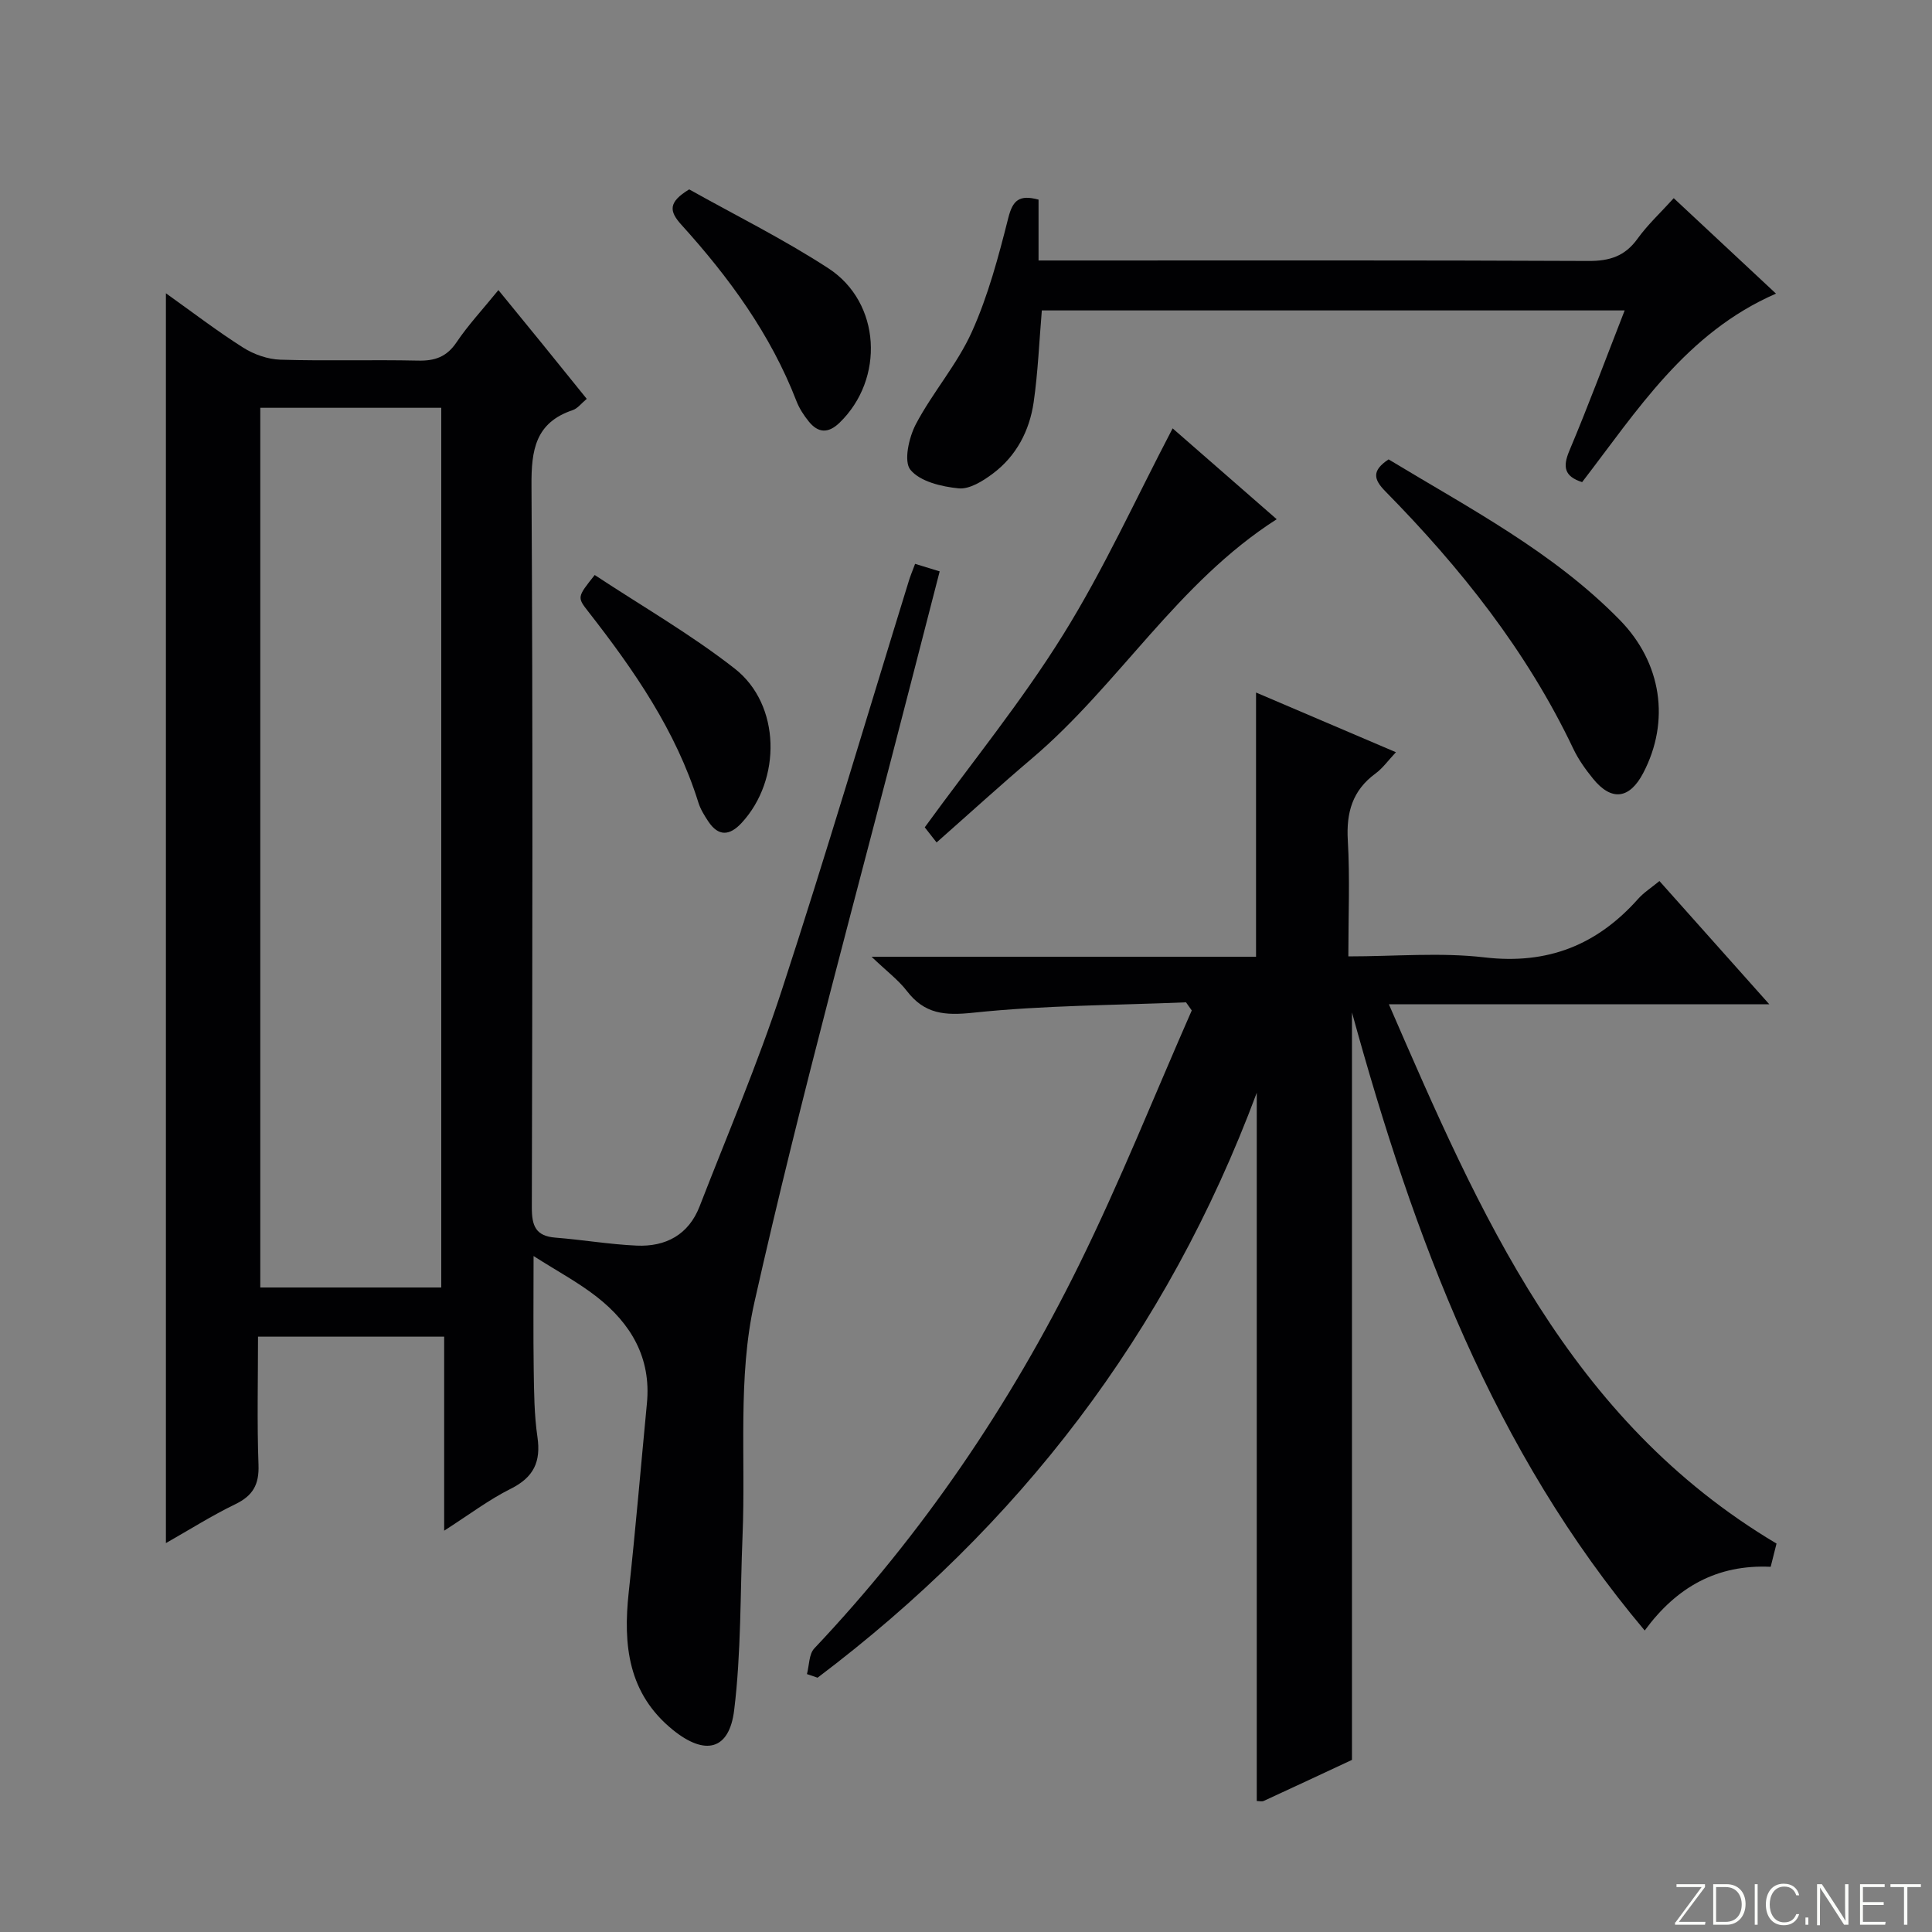 <svg enable-background="new 0 0 400 400" viewBox="0 0 400 400" xmlns="http://www.w3.org/2000/svg"><rect x="0" y="0" width="400" height="400" fill="#808080" stroke="none"/><g fill="#fbfcfa"><path d="m346.9 398 5.4-7.3h-5.2v-.6h5.9v.6l-5.4 7.2h5.5l-.1.6h-6.2v-.5z"/><path d="m354.7 390.1h2.8c2.3 0 3.9 1.6 3.9 4.1s-1.6 4.3-3.9 4.3h-2.8zm.6 7.8h2c2.2 0 3.3-1.6 3.3-3.6 0-1.8-1-3.6-3.3-3.6h-2z"/><path d="m363.9 390.1v8.4h-.6v-8.4z"/><path d="m372.5 396.3c-.4 1.3-1.4 2.3-3.2 2.3-2.4 0-3.7-1.9-3.7-4.3 0-2.3 1.2-4.3 3.7-4.3 1.8 0 2.9 1 3.2 2.4h-.6c-.4-1.1-1.1-1.8-2.5-1.8-2.1 0-3 1.9-3 3.7s.9 3.7 3 3.7c1.4 0 2.1-.7 2.5-1.7z"/><path d="m373.8 398.5v-1.5h.6v1.5z"/><path d="m376.2 398.5v-8.4h1c1.3 2 4.4 6.7 4.9 7.6-.1-1.2-.1-2.4-.1-3.8v-3.8h.7v8.4h-.9c-1.2-1.9-4.4-6.8-5-7.7.1 1.1 0 2.3 0 3.9v3.9h-.6z"/><path d="m390 394.4h-4.3v3.5h4.7l-.1.6h-5.2v-8.4h5.1v.6h-4.5v3.1h4.3v.7z"/><path d="m394.2 390.7h-2.8v-.6h6.3v.6h-2.8v7.8h-.7z"/></g><path d="m189.46 116.74c1.72.53 3.12.96 5.09 1.56-2.01 7.78-3.99 15.43-5.95 23.08-10.96 42.73-22.76 85.28-32.42 128.3-3.47 15.45-1.78 32.06-2.44 48.15-.5 12.09-.27 24.27-1.74 36.25-1.02 8.33-6.05 9.44-12.67 4.09-9.29-7.52-10.35-17.57-9.16-28.51 1.42-13.03 2.52-26.1 3.77-39.15.9-9.4-3.32-16.49-10.38-22.01-3.83-3-8.19-5.32-13.09-8.45 0 8.71-.08 16.12.03 23.54.07 4.65.1 9.34.77 13.92.75 5.12-.76 8.34-5.5 10.71-4.55 2.27-8.67 5.4-13.81 8.69 0-13.83 0-26.84 0-40.17-13.05 0-25.45 0-38.54 0 0 9-.22 17.79.1 26.55.15 4.06-1.15 6.37-4.78 8.13-4.86 2.35-9.45 5.26-14.39 8.06 0-86.47 0-172.29 0-258.76 5.46 3.89 10.57 7.81 15.98 11.24 2.23 1.42 5.11 2.43 7.73 2.51 9.49.29 19-.02 28.49.19 3.48.08 5.93-.76 7.97-3.79 2.4-3.57 5.37-6.75 8.67-10.81 3.15 3.86 6.14 7.5 9.1 11.15 3.03 3.73 6.04 7.47 9.19 11.37-1.12.93-1.89 1.99-2.9 2.33-7.74 2.59-8.59 8.27-8.54 15.59.29 49.83.19 99.66.07 149.49-.01 3.82.8 5.93 4.9 6.25 5.61.44 11.19 1.4 16.8 1.65 6.01.27 10.75-2.24 13.03-8.11 5.76-14.85 12.03-29.53 16.98-44.65 9.18-28.07 17.55-56.4 26.27-84.62.31-1.09.77-2.16 1.37-3.77zm-98.1 149.82c0-61.12 0-121.62 0-182.13-12.74 0-25.01 0-37.47 0v182.13z" fill="#010103"/><path d="m167.07 346.6c.48-1.8.4-4.12 1.52-5.31 22.35-23.66 40.47-50.3 54.81-79.4 8.49-17.22 15.61-35.11 23.34-52.69-.4-.56-.79-1.12-1.19-1.68-14.69.61-29.45.61-44.05 2.15-5.94.63-10.07.27-13.73-4.48-1.77-2.3-4.18-4.1-7.32-7.1h79.6c0-18.54 0-36.59 0-54.71 9.05 3.86 18.62 7.95 28.96 12.36-1.61 1.71-2.74 3.32-4.23 4.41-4.78 3.5-6.07 8.08-5.73 13.86.45 7.77.11 15.58.11 24 9.72 0 19.09-.86 28.23.21 13.04 1.52 23.25-2.56 31.76-12.11 1.18-1.33 2.75-2.32 4.42-3.7 7.5 8.42 14.79 16.59 22.74 25.51-26.43 0-52.07 0-78.76 0 18.88 43.5 37.18 86.03 80.26 111.66-.3 1.21-.72 2.88-1.21 4.81-11.05-.52-19.45 4.15-26.08 13.19-31.43-37.32-47.76-81.26-60.61-127.97v154.76c-5.62 2.62-11.93 5.58-18.26 8.49-.4.18-.96.02-1.45.02 0-48.47 0-96.86 0-146.64-18.65 50.02-49.36 89.73-90.93 121.11-.71-.25-1.46-.5-2.2-.75z" fill="#010103"/><path d="m215.7 64.27c-.55 6.52-.8 12.81-1.69 19-.86 5.91-3.58 11.14-8.46 14.79-2.04 1.53-4.81 3.27-7.07 3.05-3.53-.35-7.99-1.4-9.99-3.85-1.43-1.75-.31-6.71 1.14-9.46 3.47-6.58 8.56-12.37 11.59-19.11 3.37-7.49 5.52-15.59 7.54-23.59.92-3.63 2.25-4.85 6.26-3.77v12.6h6.39c35.82 0 71.65-.07 107.47.1 4.37.02 7.54-.98 10.14-4.59 2.13-2.95 4.85-5.47 7.51-8.41 6.91 6.45 13.8 12.88 21.17 19.76-18.66 8.13-28.78 24.29-40.14 39.03-3.65-1.18-4.07-3.11-2.64-6.5 3.98-9.45 7.55-19.07 11.45-29.05-40.64 0-80.66 0-120.67 0z" fill="#010103"/><path d="m242.78 88.69c6.73 5.87 14.05 12.26 21.55 18.81-20.57 13.14-32.71 34.3-50.69 49.54-6.58 5.58-12.95 11.4-19.73 17.38-1.15-1.47-2.02-2.57-2.45-3.13 9.76-13.43 20.08-26.09 28.63-39.85 8.44-13.55 15.08-28.22 22.69-42.75z" fill="#010103"/><path d="m287.49 95.11c16.77 10.15 34.1 19.17 47.89 33.27 8.66 8.85 10.45 20.93 4.83 31.67-2.83 5.4-6.57 5.88-10.38 1.18-1.56-1.92-3.05-4-4.1-6.22-9.62-20.23-23.34-37.46-38.93-53.31-2.43-2.47-2.81-4.27.69-6.59z" fill="#010103"/><path d="m123.13 119.05c9.8 6.47 19.9 12.27 28.99 19.38 9.55 7.46 9.71 23.01 1.41 31.96-2.47 2.66-4.78 2.84-6.89-.33-.82-1.23-1.63-2.55-2.06-3.94-4.64-14.85-13.31-27.36-22.74-39.44-2.37-3.03-2.37-3.03 1.29-7.63z" fill="#010103"/><path d="m142.69 39.21c9.28 5.21 19.41 10.22 28.82 16.34 10.91 7.1 11.67 22.93 2.3 31.98-2.32 2.24-4.41 2.14-6.35-.25-1.03-1.27-1.97-2.71-2.56-4.23-5.36-13.87-13.98-25.64-23.84-36.53-2.54-2.81-2.73-4.66 1.63-7.31z" fill="#010103"/></svg>